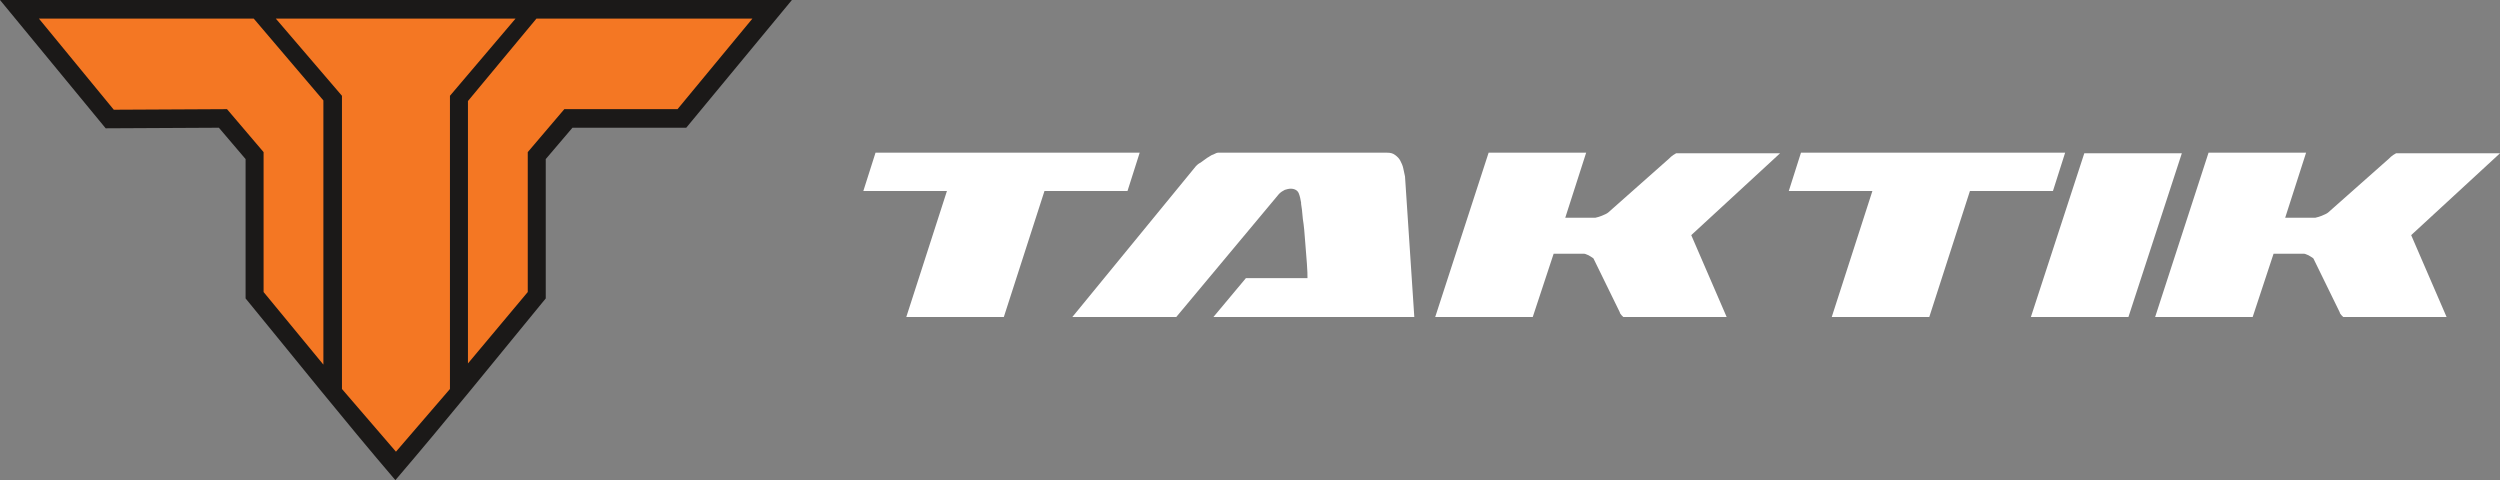 <?xml version="1.0" encoding="UTF-8"?> <svg xmlns="http://www.w3.org/2000/svg" viewBox="1781.4 2458.6 430.6 82.7" width="430.6" height="82.7"><rect x="1781.4" y="2458.6" width="430.6" height="82.7" fill="#808080" stroke="none"/><path fill="rgb(27, 25, 24)" stroke="none" fill-opacity="1" stroke-width="1" stroke-opacity="1" clip-rule="evenodd" color="rgb(51, 51, 51)" fill-rule="evenodd" font-family="&quot;Helvetica Neue&quot;, Helvetica, Arial, sans-serif" font-size="14px" class="st0" id="tSvg8fcea86a28" d="M 1849.5 2541.3 C 1840.6 2530.9 1832.4 2520.6 1823.7 2510 C 1823.7 2502 1823.7 2494 1823.7 2486 C 1822.167 2484.2 1820.633 2482.4 1819.1 2480.6 C 1812.6 2480.633 1806.1 2480.667 1799.6 2480.7 C 1793.533 2473.333 1787.467 2465.967 1781.4 2458.6 C 1826.867 2458.6 1872.333 2458.6 1917.8 2458.6 C 1911.733 2465.933 1905.667 2473.267 1899.6 2480.6 C 1893.067 2480.6 1886.533 2480.6 1880 2480.6 C 1878.467 2482.4 1876.933 2484.2 1875.4 2486 C 1875.4 2494 1875.4 2502 1875.4 2510 C 1866.7 2520.6 1858.4 2530.9 1849.5 2541.3C 1849.5 2541.3 1849.5 2541.3 1849.5 2541.3Z"></path><path fill="rgb(244, 119, 35)" stroke="none" fill-opacity="1" stroke-width="1" stroke-opacity="1" clip-rule="evenodd" color="rgb(51, 51, 51)" fill-rule="evenodd" font-family="&quot;Helvetica Neue&quot;, Helvetica, Arial, sans-serif" font-size="14px" class="st1" id="tSvgfdd37dec02" d="M 1828.9 2461.8 C 1832.7 2466.233 1836.5 2470.667 1840.3 2475.1 C 1840.3 2491.933 1840.3 2508.767 1840.3 2525.6 C 1843.4 2529.2 1846.5 2532.8 1849.6 2536.4 C 1852.7 2532.8 1855.8 2529.2 1858.9 2525.6 C 1858.9 2508.767 1858.9 2491.933 1858.9 2475.1 C 1862.667 2470.667 1866.433 2466.233 1870.2 2461.8C 1856.433 2461.8 1842.667 2461.8 1828.9 2461.8Z"></path><path fill="rgb(244, 119, 35)" stroke="none" fill-opacity="1" stroke-width="1" stroke-opacity="1" clip-rule="evenodd" color="rgb(51, 51, 51)" fill-rule="evenodd" font-family="&quot;Helvetica Neue&quot;, Helvetica, Arial, sans-serif" font-size="14px" class="st1" id="tSvg14b9102a4f1" d="M 1788.1 2461.8 C 1800.433 2461.8 1812.767 2461.8 1825.1 2461.8 C 1829.1 2466.5 1833.1 2471.2 1837.1 2475.9 C 1837.1 2491.067 1837.1 2506.233 1837.1 2521.4 C 1833.667 2517.233 1830.233 2513.067 1826.8 2508.9 C 1826.8 2500.867 1826.8 2492.833 1826.8 2484.8 C 1824.7 2482.333 1822.6 2479.867 1820.5 2477.4 C 1814 2477.433 1807.5 2477.467 1801 2477.5C 1796.7 2472.267 1792.4 2467.033 1788.1 2461.8Z"></path><path fill="rgb(244, 119, 35)" stroke="none" fill-opacity="1" stroke-width="1" stroke-opacity="1" clip-rule="evenodd" color="rgb(51, 51, 51)" fill-rule="evenodd" font-family="&quot;Helvetica Neue&quot;, Helvetica, Arial, sans-serif" font-size="14px" class="st1" id="tSvga2d1fc1a1d" d="M 1911 2461.8 C 1898.6 2461.8 1886.2 2461.8 1873.8 2461.8 C 1869.867 2466.533 1865.933 2471.267 1862 2476 C 1862 2491.067 1862 2506.133 1862 2521.2 C 1865.433 2517.1 1868.867 2513 1872.3 2508.9 C 1872.3 2500.867 1872.3 2492.833 1872.3 2484.8 C 1874.4 2482.333 1876.5 2479.867 1878.6 2477.4 C 1885.1 2477.4 1891.6 2477.4 1898.1 2477.4C 1902.4 2472.2 1906.7 2467 1911 2461.8Z"></path><path fill="rgb(255, 255, 255)" stroke="none" fill-opacity="1" stroke-width="1" stroke-opacity="1" color="rgb(51, 51, 51)" font-family="&quot;Helvetica Neue&quot;, Helvetica, Arial, sans-serif" font-size="14px" class="st2" id="tSvg139f02c3539" d="M 1930.1 2491.5 C 1930.8 2489.3 1931.5 2487.1 1932.2 2484.9 C 1947.367 2484.9 1962.533 2484.9 1977.7 2484.9 C 1977 2487.1 1976.3 2489.3 1975.6 2491.5 C 1970.833 2491.5 1966.067 2491.5 1961.3 2491.5 C 1958.967 2498.733 1956.633 2505.967 1954.3 2513.2 C 1948.7 2513.2 1943.1 2513.2 1937.5 2513.2 C 1939.833 2505.967 1942.167 2498.733 1944.5 2491.5C 1939.7 2491.5 1934.9 2491.5 1930.1 2491.5Z"></path><path fill="rgb(255, 255, 255)" stroke="none" fill-opacity="1" stroke-width="1" stroke-opacity="1" color="rgb(51, 51, 51)" font-family="&quot;Helvetica Neue&quot;, Helvetica, Arial, sans-serif" font-size="14px" class="st2" id="tSvge5fa68dd86" d="M 1990.4 2513.2 C 1992.267 2510.967 1994.133 2508.733 1996 2506.5 C 1999.533 2506.5 2003.067 2506.5 2006.6 2506.5 C 2006.6 2506 2006.6 2505.2 2006.5 2504 C 2006.4 2502.8 2006.3 2501.5 2006.2 2500.2 C 2006.1 2498.8 2006 2497.5 2005.8 2496.3 C 2005.7 2495.1 2005.6 2494.2 2005.5 2493.7 C 2005.5 2493.633 2005.5 2493.567 2005.5 2493.5 C 2005.4 2492.9 2005.3 2492.4 2005.1 2491.9 C 2004.9 2491.4 2004.4 2491.1 2003.7 2491.1 C 2003.4 2491.1 2003 2491.2 2002.7 2491.3 C 2002.3 2491.5 2002 2491.7 2001.7 2492 C 1995.8 2499.067 1989.9 2506.133 1984 2513.2 C 1978.033 2513.2 1972.067 2513.2 1966.1 2513.2 C 1973.2 2504.533 1980.3 2495.867 1987.4 2487.2 C 1987.6 2487 1987.8 2486.8 1988.2 2486.6 C 1988.5 2486.4 1988.9 2486.1 1989.3 2485.8 C 1989.7 2485.6 1990 2485.3 1990.4 2485.2 C 1990.8 2485 1991 2484.9 1991.2 2484.9 C 2000.9 2484.9 2010.6 2484.9 2020.3 2484.9 C 2020.9 2484.9 2021.3 2485 2021.7 2485.3 C 2022.1 2485.6 2022.4 2485.9 2022.6 2486.3 C 2022.8 2486.7 2023 2487.1 2023.1 2487.6 C 2023.2 2488.1 2023.3 2488.5 2023.4 2489 C 2023.933 2497.067 2024.467 2505.133 2025 2513.2C 2013.467 2513.2 2001.933 2513.2 1990.4 2513.2Z"></path><path fill="rgb(255, 255, 255)" stroke="none" fill-opacity="1" stroke-width="1" stroke-opacity="1" color="rgb(51, 51, 51)" font-family="&quot;Helvetica Neue&quot;, Helvetica, Arial, sans-serif" font-size="14px" class="st2" id="tSvg13f592474c1" d="M 2045.4 2513.2 C 2039.8 2513.2 2034.2 2513.2 2028.6 2513.2 C 2031.667 2503.767 2034.733 2494.333 2037.8 2484.9 C 2043.4 2484.9 2049 2484.9 2054.6 2484.9 C 2053.4 2488.633 2052.2 2492.367 2051 2496.1 C 2052.733 2496.1 2054.467 2496.1 2056.2 2496.1 C 2056.6 2496 2057 2495.9 2057.2 2495.8 C 2057.4 2495.7 2057.7 2495.6 2057.9 2495.5 C 2058.1 2495.4 2058.3 2495.3 2058.4 2495.2 C 2061.9 2492.1 2065.4 2489 2068.9 2485.9 C 2069.1 2485.7 2069.3 2485.5 2069.6 2485.3 C 2069.9 2485.1 2070.1 2485 2070.1 2485 C 2076.067 2485 2082.033 2485 2088 2485 C 2082.9 2489.7 2077.8 2494.4 2072.7 2499.1 C 2074.733 2503.8 2076.767 2508.5 2078.8 2513.2 C 2072.867 2513.2 2066.933 2513.2 2061 2513.2 C 2061 2513.2 2060.9 2513.1 2060.7 2512.9 C 2060.5 2512.7 2060.4 2512.5 2060.4 2512.4 C 2058.9 2509.333 2057.4 2506.267 2055.9 2503.2 C 2055.9 2503.1 2055.7 2503 2055.4 2502.8 C 2055.1 2502.6 2054.9 2502.5 2054.6 2502.4 C 2054.4 2502.3 2054.2 2502.3 2054.2 2502.3 C 2052.467 2502.3 2050.733 2502.3 2049 2502.3C 2047.8 2505.933 2046.6 2509.567 2045.4 2513.2Z"></path><path fill="rgb(255, 255, 255)" stroke="none" fill-opacity="1" stroke-width="1" stroke-opacity="1" color="rgb(51, 51, 51)" font-family="&quot;Helvetica Neue&quot;, Helvetica, Arial, sans-serif" font-size="14px" class="st2" id="tSvg577a4aed2b" d="M 2089.5 2491.5 C 2090.2 2489.3 2090.9 2487.1 2091.6 2484.9 C 2106.767 2484.9 2121.933 2484.9 2137.1 2484.9 C 2136.4 2487.1 2135.7 2489.3 2135 2491.5 C 2130.233 2491.5 2125.467 2491.5 2120.7 2491.5 C 2118.367 2498.733 2116.033 2505.967 2113.7 2513.2 C 2108.1 2513.2 2102.5 2513.2 2096.9 2513.2 C 2099.233 2505.967 2101.567 2498.733 2103.9 2491.5C 2099.1 2491.5 2094.3 2491.5 2089.5 2491.5Z"></path><path fill="rgb(255, 255, 255)" stroke="none" fill-opacity="1" stroke-width="1" stroke-opacity="1" color="rgb(51, 51, 51)" font-family="&quot;Helvetica Neue&quot;, Helvetica, Arial, sans-serif" font-size="14px" class="st2" id="tSvg16ef7af2360" d="M 2140.4 2485 C 2146 2485 2151.6 2485 2157.2 2485 C 2154.133 2494.4 2151.067 2503.8 2148 2513.2 C 2142.4 2513.2 2136.8 2513.2 2131.2 2513.2C 2134.267 2503.8 2137.333 2494.4 2140.4 2485Z"></path><path fill="rgb(255, 255, 255)" stroke="none" fill-opacity="1" stroke-width="1" stroke-opacity="1" color="rgb(51, 51, 51)" font-family="&quot;Helvetica Neue&quot;, Helvetica, Arial, sans-serif" font-size="14px" class="st2" id="tSvg329b713266" d="M 2169.4 2513.2 C 2163.8 2513.2 2158.2 2513.2 2152.6 2513.2 C 2155.667 2503.767 2158.733 2494.333 2161.8 2484.9 C 2167.4 2484.9 2173 2484.9 2178.6 2484.9 C 2177.4 2488.633 2176.2 2492.367 2175 2496.1 C 2176.733 2496.1 2178.467 2496.1 2180.2 2496.1 C 2180.6 2496 2181 2495.9 2181.2 2495.8 C 2181.4 2495.7 2181.7 2495.6 2181.9 2495.5 C 2182.1 2495.4 2182.3 2495.3 2182.4 2495.2 C 2185.9 2492.1 2189.4 2489 2192.9 2485.9 C 2193.1 2485.7 2193.3 2485.5 2193.6 2485.3 C 2193.9 2485.1 2194.1 2485 2194.1 2485 C 2200.067 2485 2206.033 2485 2212 2485 C 2206.9 2489.7 2201.8 2494.4 2196.7 2499.1 C 2198.733 2503.8 2200.767 2508.5 2202.8 2513.2 C 2196.867 2513.2 2190.933 2513.2 2185 2513.2 C 2185 2513.2 2184.9 2513.1 2184.7 2512.9 C 2184.5 2512.7 2184.4 2512.5 2184.4 2512.4 C 2182.9 2509.333 2181.4 2506.267 2179.9 2503.2 C 2179.9 2503.1 2179.7 2503 2179.4 2502.8 C 2179.1 2502.6 2178.9 2502.5 2178.6 2502.4 C 2178.4 2502.3 2178.2 2502.3 2178.2 2502.3 C 2176.467 2502.3 2174.733 2502.3 2173 2502.3C 2171.8 2505.933 2170.6 2509.567 2169.4 2513.2Z"></path><defs></defs></svg> 